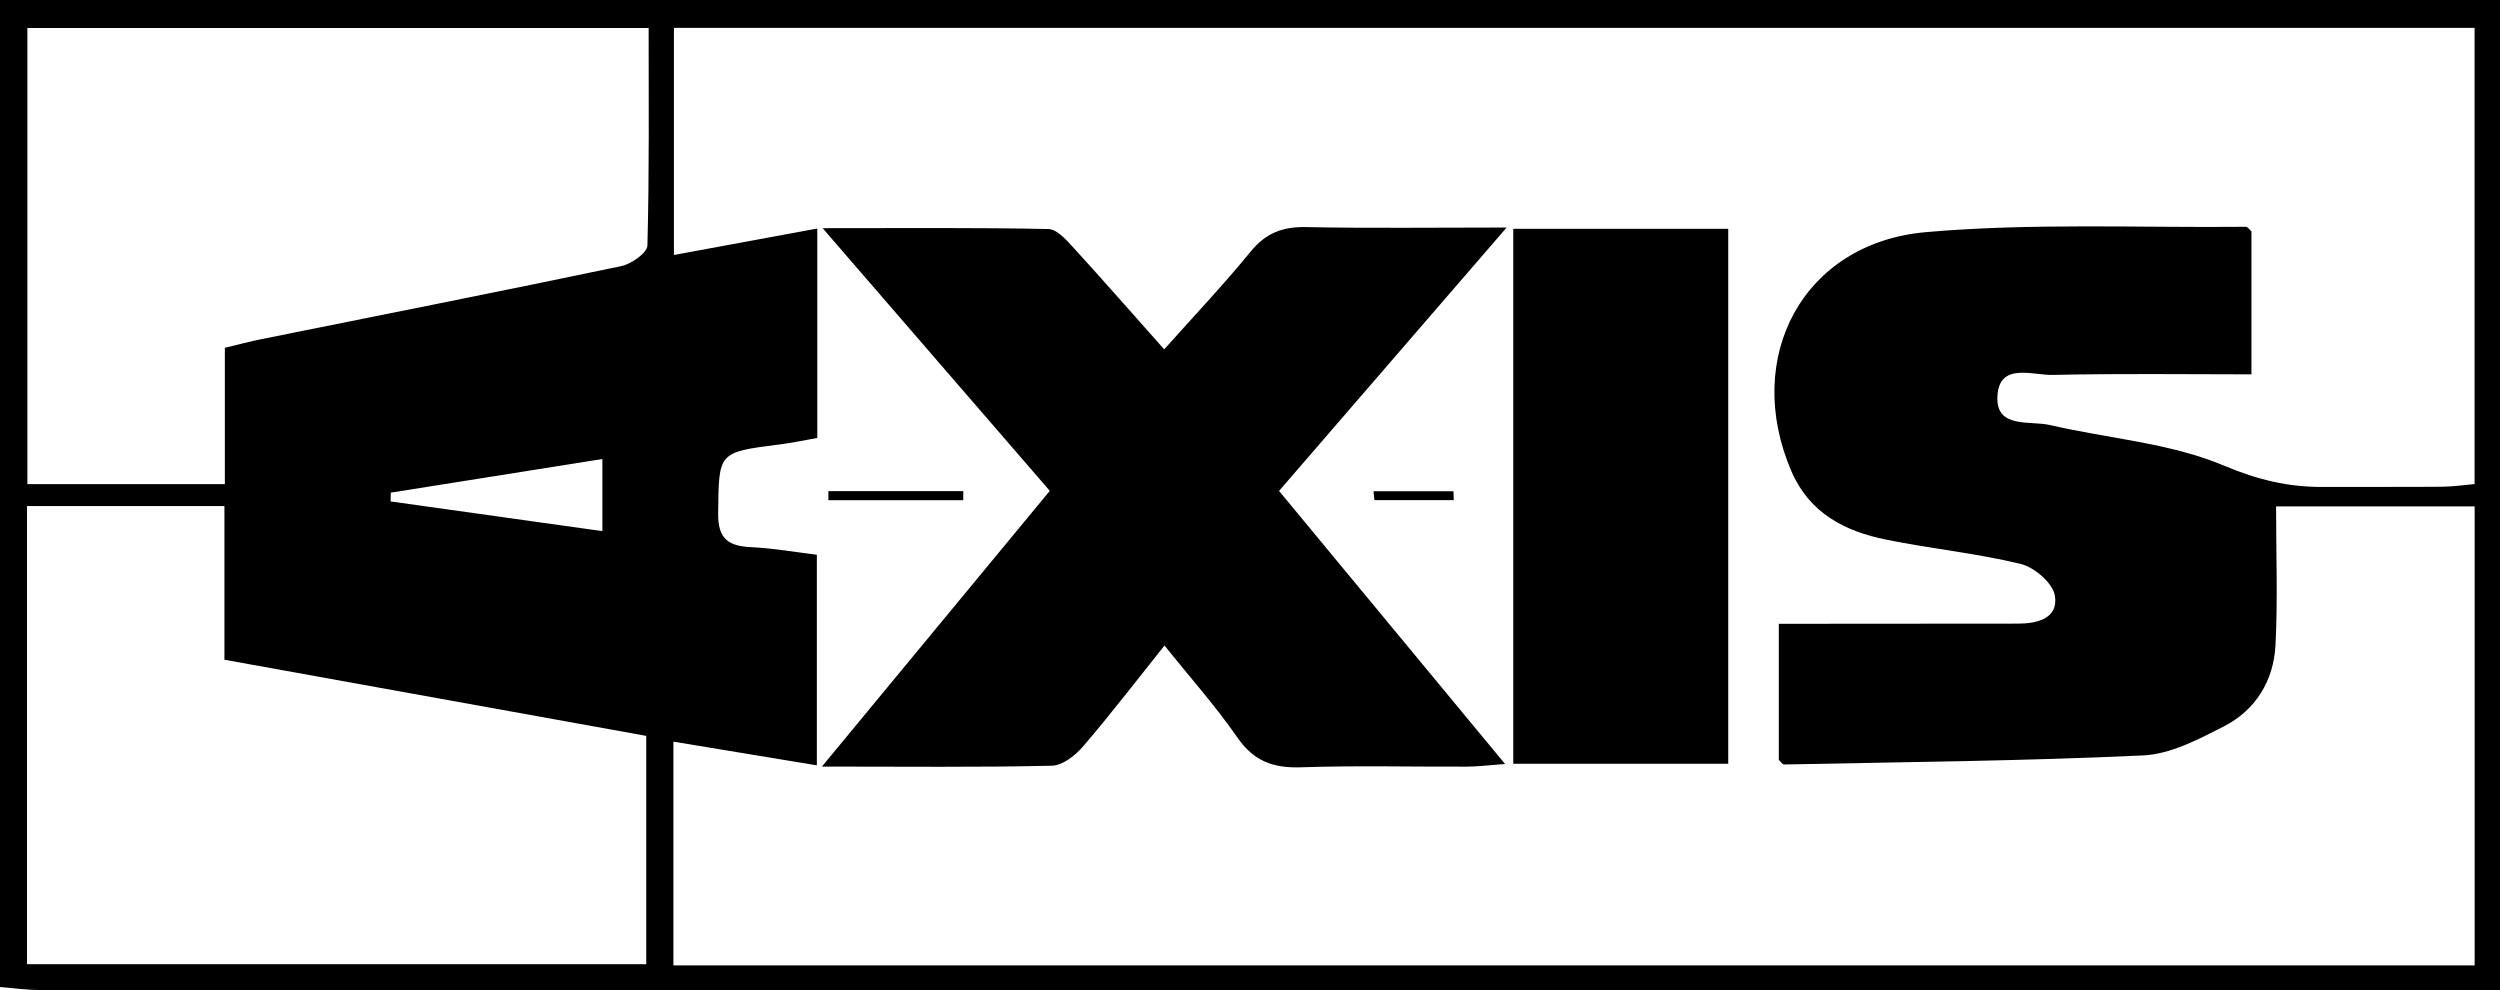 <?xml version="1.0" encoding="UTF-8"?>
<svg viewBox="0 0 347 137.43"><g><g><path d="m0,137V0h347v137.43h-6.32c-111.75,0-223.49,0-335.24-.02-1.81,0-3.63-.27-5.44-.41Zm343.48-3v-63.71h-27.56c0,6.64.24,12.96-.08,19.25-.25,4.94-2.76,9.04-7.2,11.3-3.51,1.79-7.36,3.83-11.15,4.01-16.6.78-33.24.92-49.86,1.26-.24,0-.49-.42-.73-.65v-18.88c2.12,0,3.91,0,5.69,0,9.17,0,18.33,0,27.5-.02,2.69,0,5.64-.72,5.13-3.88-.28-1.73-2.83-3.94-4.73-4.4-6.13-1.49-12.46-2.12-18.66-3.37-5.75-1.16-10.68-3.67-13.19-9.52-6.78-15.78,1.59-31.67,18.69-33.17,14.71-1.29,29.6-.59,44.4-.74.25,0,.5.4.77.63v19.85c-9.38,0-18.5-.13-27.61.08-2.81.06-7.41-1.79-7.65,2.97-.23,4.54,4.53,3.34,7.32,3.99,8.08,1.88,16.65,2.47,24.16,5.64,4.67,1.97,8.9,2.97,13.7,2.95,5.5-.03,11,.02,16.5-.03,1.57-.01,3.15-.25,4.55-.37V3.87H93.54v31.52c6.9-1.27,13.32-2.45,19.9-3.67v29.07c-1.96.34-3.58.7-5.23.9-8.62,1.09-8.42,1.08-8.53,9.53-.05,3.64,1.46,4.58,4.64,4.73,3.08.15,6.14.69,9.06,1.05v29.23c-6.9-1.14-13.35-2.21-19.91-3.29v31.06h250.01ZM31.21,48.27c1.93-.46,3.52-.88,5.14-1.21,16.63-3.35,33.27-6.64,49.87-10.12,1.41-.29,3.61-1.84,3.64-2.85.27-10.07.17-20.16.17-30.2H3.8v63.31h27.41v-18.93ZM3.75,133.83h85.95v-31.69c-19.59-3.54-38.86-7.02-58.55-10.57v-21.33H3.75v63.59ZM83.62,63.71c-10.03,1.59-19.7,3.13-29.38,4.67,0,.41-.01.82-.02,1.22,9.68,1.36,19.37,2.72,29.39,4.12v-10.01Z"/><path d="m145.71,68.13c-10.47-12.11-20.56-23.77-31.53-36.46,11.25,0,21.3-.09,31.34.12,1.17.02,2.48,1.49,3.44,2.55,4.15,4.54,8.2,9.17,12.63,14.15,4.15-4.65,8.24-8.97,11.99-13.56,2.11-2.59,4.46-3.48,7.73-3.41,8.77.18,17.54.06,27.81.06-11.07,12.81-21.21,24.55-31.59,36.56,10.35,12.5,20.51,24.77,31.37,37.9-2.33.17-3.83.37-5.33.37-7.67.03-15.34-.17-22.99.09-3.84.13-6.56-.84-8.83-4.13-3.01-4.35-6.56-8.33-10.12-12.77-3.95,4.94-7.49,9.56-11.27,13.97-1.08,1.26-2.85,2.67-4.33,2.71-10.15.24-20.3.12-31.95.12,10.94-13.24,21.13-25.56,31.64-38.28Z"/><path d="m239.88,31.76v74.25h-29.84V31.76h29.84Z"/><path d="m114.98,68.17h18.72v1.26h-18.72c0-.42,0-.84,0-1.26Z"/><path d="m190.64,68.19h11.1c.01.41.03.82.04,1.23h-11.01c-.04-.41-.09-.82-.13-1.23Z"/></g></g></svg>